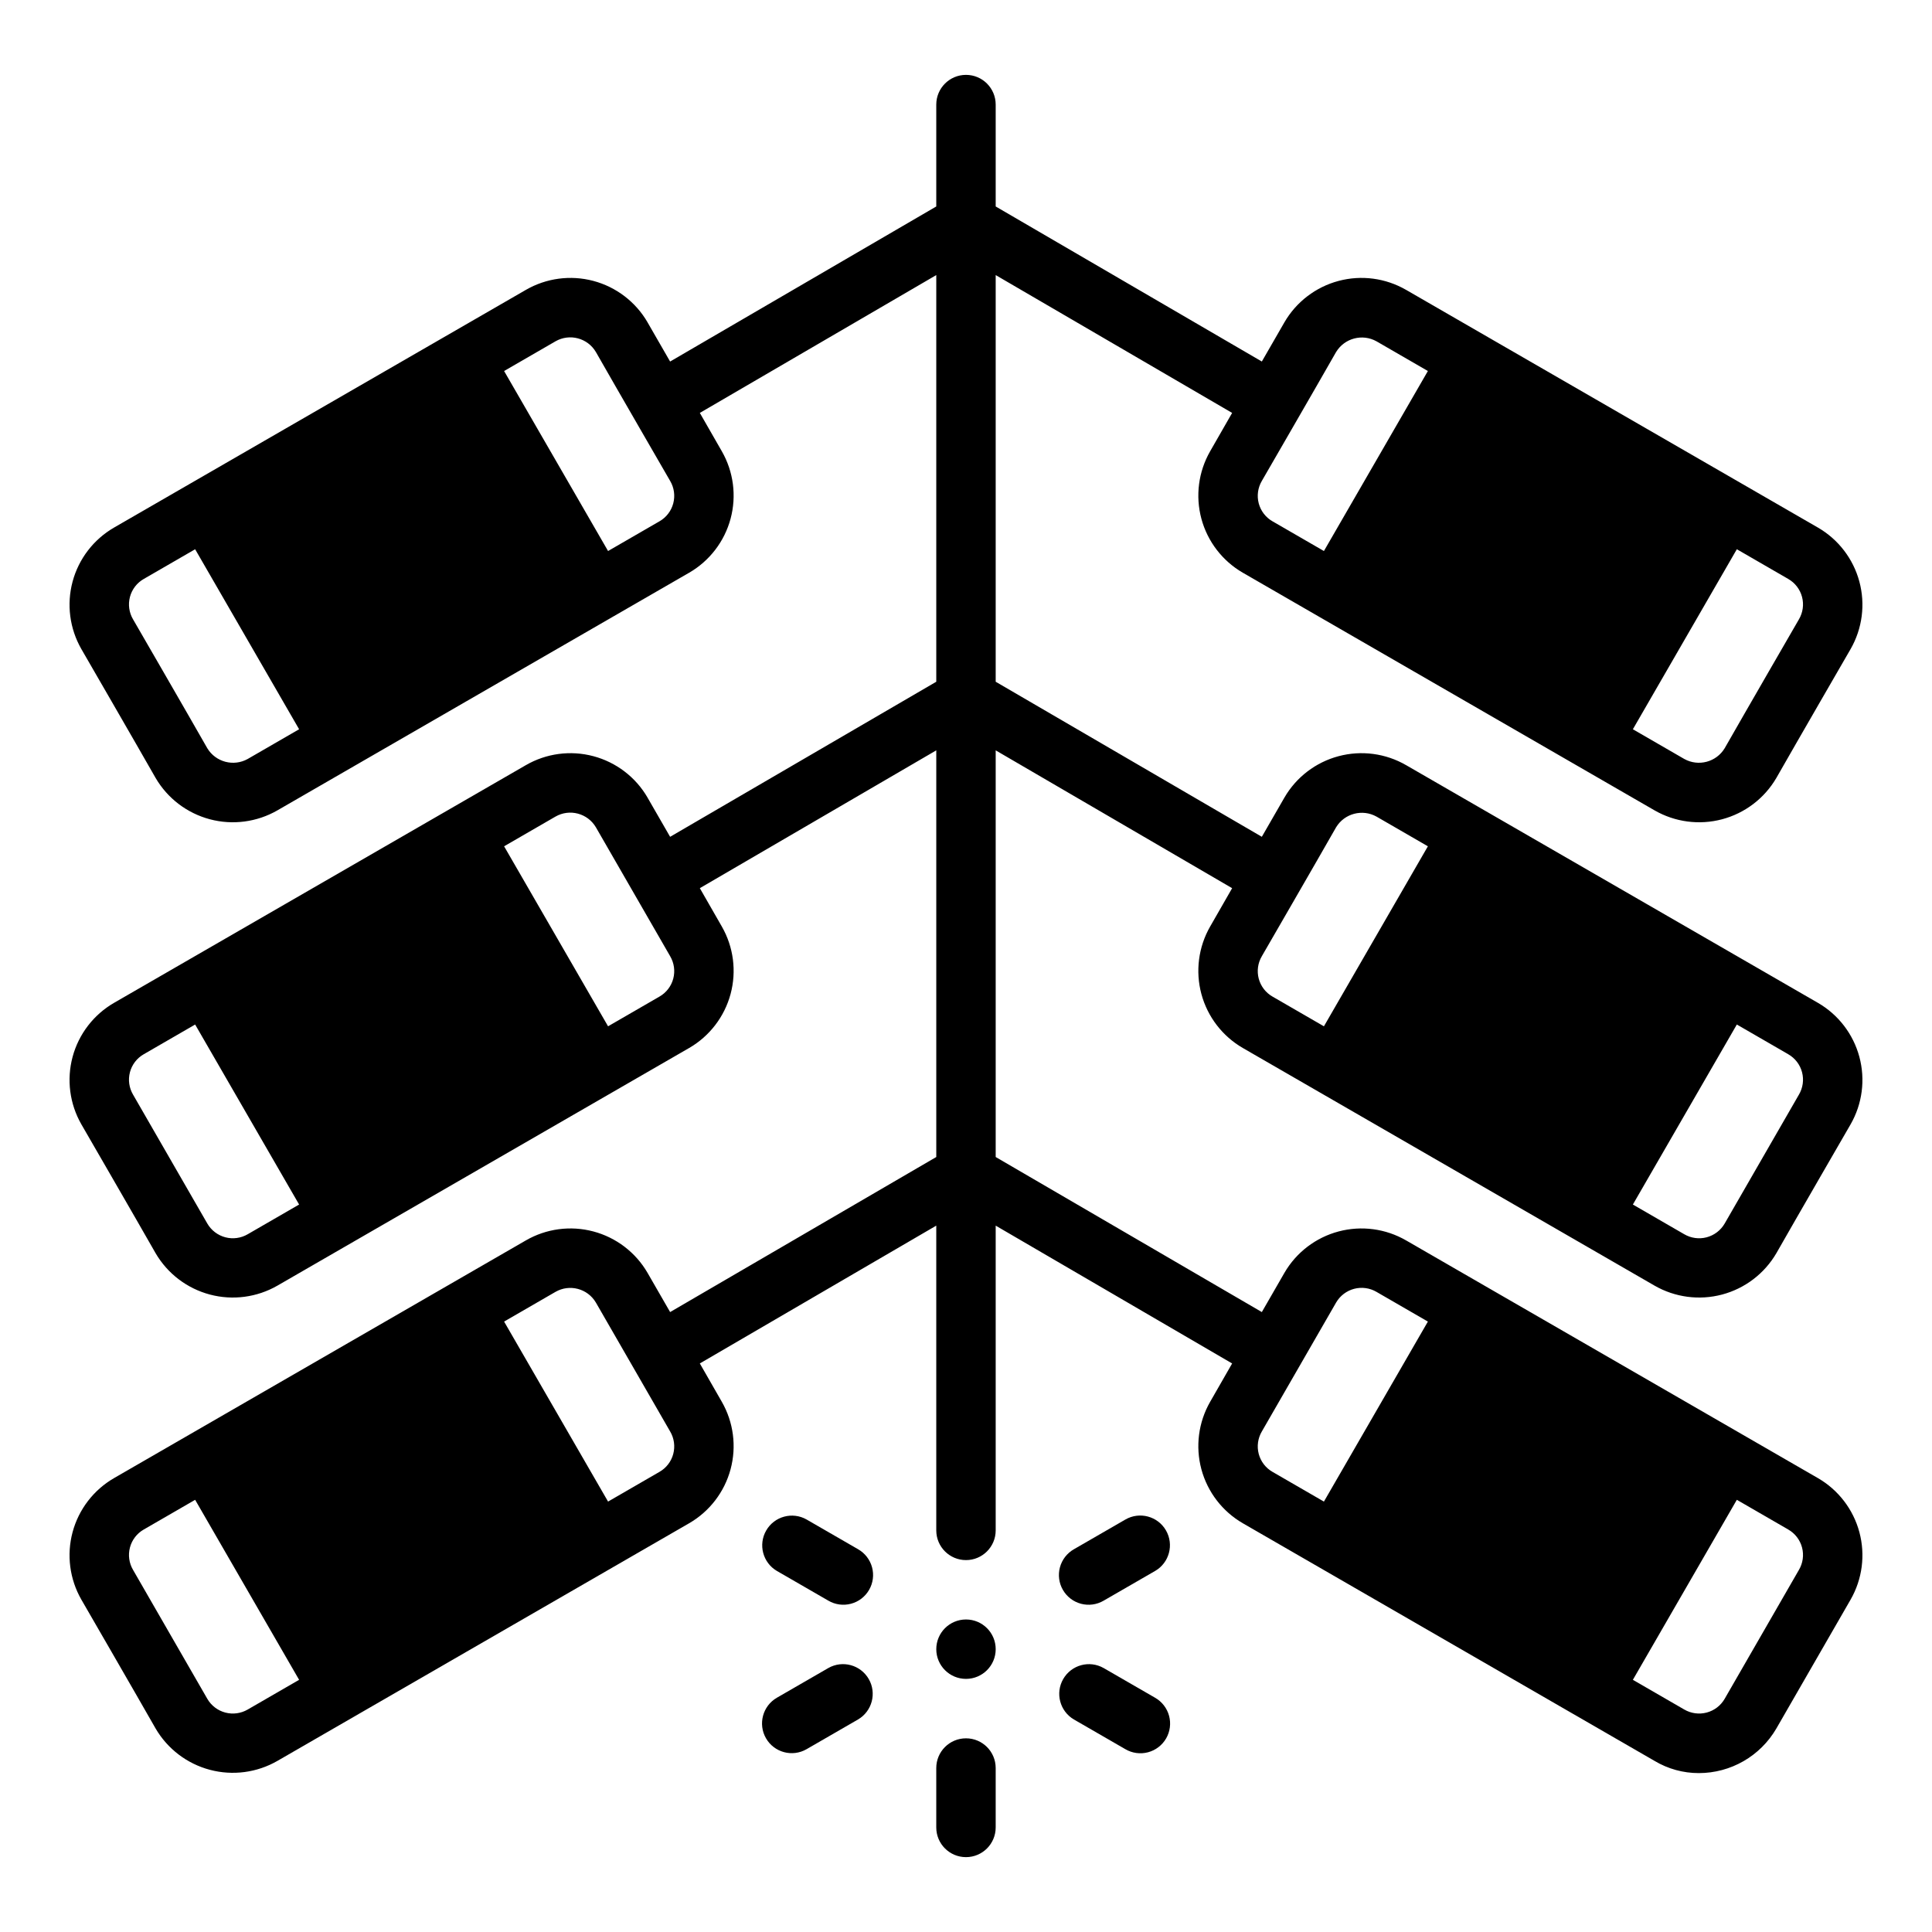 <?xml version="1.0" encoding="UTF-8"?>
<!-- Uploaded to: ICON Repo, www.svgrepo.com, Generator: ICON Repo Mixer Tools -->
<svg fill="#000000" width="800px" height="800px" version="1.1" viewBox="144 144 512 512" xmlns="http://www.w3.org/2000/svg">
 <g>
  <path d="m407.87 581.05c0 4.348-3.523 7.871-7.871 7.871s-7.875-3.523-7.875-7.871c0-4.348 3.527-7.871 7.875-7.871s7.871 3.523 7.871 7.871"/>
  <path d="m321.59 491.71-5.984-10.391c-3.141-5.418-8.309-9.363-14.359-10.973-6.055-1.609-12.496-0.75-17.914 2.391l-109.11 62.977c-5.41 3.129-9.359 8.277-10.984 14.309-1.621 6.035-0.785 12.469 2.324 17.891 0 0 14.801 25.586 19.68 34.164 3.16 5.398 8.324 9.332 14.371 10.938 6.043 1.609 12.48 0.762 17.902-2.359 27.238-15.742 109.11-62.977 109.11-62.977h0.004c5.406-3.129 9.355-8.273 10.98-14.309 1.621-6.035 0.789-12.465-2.324-17.887l-5.824-10.156 62.66-36.523v80.766c0 4.348 3.527 7.871 7.875 7.871s7.871-3.523 7.871-7.871v-80.766l62.66 36.527-5.824 10.156v-0.004c-3.109 5.422-3.945 11.852-2.324 17.887 1.625 6.035 5.574 11.18 10.984 14.309l109.11 62.977c3.543 2.121 7.598 3.238 11.73 3.231 8.461 0 16.285-4.496 20.543-11.809l19.68-34.164c3.113-5.422 3.945-11.855 2.324-17.891-1.625-6.031-5.57-11.18-10.98-14.309l-109.11-62.977h-0.004c-5.418-3.141-11.859-4-17.914-2.391-6.051 1.609-11.219 5.555-14.359 10.973l-5.984 10.391-70.531-41.09v-107.77l62.66 36.527-5.824 10.156v-0.004c-3.109 5.422-3.945 11.855-2.324 17.891 1.625 6.031 5.574 11.18 10.984 14.309 0 0 81.867 47.23 109.11 62.977 5.422 3.117 11.859 3.965 17.906 2.359 6.043-1.609 11.211-5.543 14.367-10.941 4.879-8.582 19.68-34.164 19.68-34.164 3.113-5.422 3.945-11.852 2.324-17.887-1.625-6.035-5.57-11.18-10.98-14.309l-109.11-62.977h-0.004c-5.418-3.144-11.859-4.004-17.914-2.394-6.051 1.609-11.219 5.555-14.359 10.973l-5.984 10.391-70.531-41.09v-107.77l62.66 36.527-5.824 10.156c-3.109 5.418-3.945 11.852-2.324 17.887 1.625 6.035 5.574 11.18 10.984 14.309 0 0 81.867 47.23 109.11 62.977 5.422 3.117 11.859 3.965 17.906 2.359 6.043-1.609 11.211-5.539 14.367-10.941 4.879-8.582 19.68-34.164 19.68-34.164 3.113-5.422 3.945-11.852 2.324-17.887-1.625-6.035-5.57-11.18-10.98-14.309l-109.11-62.977h-0.004c-5.418-3.141-11.859-4.004-17.914-2.394-6.051 1.609-11.219 5.559-14.359 10.973l-5.984 10.391-70.531-41.09v-27c0-4.348-3.523-7.875-7.871-7.875s-7.875 3.527-7.875 7.875v27l-70.535 41.094-5.984-10.391 0.004-0.004c-3.141-5.414-8.309-9.363-14.359-10.973-6.055-1.609-12.496-0.746-17.914 2.394l-109.11 62.977c-5.41 3.129-9.359 8.273-10.984 14.309-1.621 6.035-0.785 12.465 2.324 17.887 0 0 14.801 25.586 19.68 34.164 3.16 5.402 8.324 9.332 14.371 10.941 6.043 1.605 12.48 0.758 17.902-2.359 27.238-15.742 109.11-62.977 109.11-62.977h0.004c5.406-3.129 9.355-8.273 10.98-14.309 1.621-6.035 0.789-12.469-2.324-17.887l-5.824-10.156 62.66-36.527v107.77l-70.535 41.094-5.984-10.391 0.004-0.004c-3.141-5.418-8.309-9.363-14.359-10.973-6.055-1.609-12.496-0.75-17.914 2.394l-109.11 62.977c-5.41 3.129-9.359 8.273-10.984 14.309-1.621 6.035-0.785 12.465 2.324 17.887 0 0 14.801 25.586 19.68 34.164 3.16 5.398 8.324 9.332 14.371 10.941 6.043 1.605 12.48 0.758 17.902-2.359 27.238-15.742 109.11-62.977 109.11-62.977h0.004c5.406-3.129 9.355-8.277 10.98-14.309 1.621-6.035 0.789-12.469-2.324-17.891l-5.824-10.156 62.66-36.523v107.77zm-111.94 105.33c-1.793 1.047-3.934 1.336-5.941 0.805-2.008-0.531-3.723-1.84-4.766-3.637l-19.68-34.164v-0.004c-1.059-1.789-1.355-3.934-0.824-5.945 0.531-2.012 1.852-3.727 3.66-4.758l13.617-7.871 27.551 47.703zm109.11-62.977-13.617 7.871-27.551-47.703 13.617-7.871c3.742-2.152 8.516-0.887 10.707 2.832l19.68 34.164c1.059 1.793 1.355 3.934 0.824 5.949-0.531 2.012-1.852 3.727-3.66 4.758zm285.52 7.398 13.617 7.871v0.004c1.809 1.031 3.129 2.746 3.66 4.758 0.535 2.012 0.234 4.156-0.824 5.945l-19.68 34.164v0.004c-1.043 1.797-2.758 3.106-4.766 3.637-2.008 0.531-4.148 0.242-5.941-0.805l-13.617-7.871zm-125.88-18.105 19.68-34.164c1.043-1.797 2.758-3.106 4.766-3.641 2.008-0.531 4.148-0.238 5.941 0.809l13.617 7.871-27.551 47.703-13.617-7.871c-1.809-1.031-3.125-2.746-3.66-4.758-0.531-2.016-0.234-4.156 0.824-5.949zm125.88-107.85 13.617 7.871v0.004c1.809 1.031 3.129 2.746 3.66 4.758 0.535 2.016 0.234 4.156-0.824 5.949l-19.68 34.164c-1.043 1.797-2.758 3.106-4.766 3.641-2.008 0.531-4.148 0.238-5.941-0.809l-13.617-7.871zm-125.88-18.105s14.801-25.586 19.68-34.164c2.227-3.668 6.957-4.918 10.707-2.832 3.387 1.969 13.617 7.871 13.617 7.871l-27.551 47.703-13.617-7.871c-1.809-1.031-3.125-2.746-3.66-4.758-0.531-2.012-0.234-4.156 0.824-5.945zm125.88-107.85 13.617 7.871v0.004c1.809 1.031 3.129 2.746 3.66 4.758 0.535 2.016 0.234 4.156-0.824 5.949 0 0-14.801 25.586-19.68 34.164-2.227 3.668-6.957 4.922-10.707 2.832-3.387-1.969-13.617-7.871-13.617-7.871zm-125.88-18.105s14.801-25.586 19.68-34.164v0.004c2.227-3.672 6.957-4.922 10.707-2.836 3.387 1.969 13.617 7.871 13.617 7.871l-27.551 47.703-13.617-7.871v0.004c-1.809-1.035-3.125-2.75-3.66-4.762-0.531-2.012-0.234-4.156 0.824-5.945zm-268.75 73.684c-3.75 2.09-8.48 0.836-10.707-2.832-4.879-8.582-19.68-34.164-19.68-34.164-1.059-1.793-1.355-3.934-0.824-5.949 0.531-2.012 1.852-3.727 3.66-4.758l13.617-7.871 27.551 47.703c0.004 0-10.23 5.906-13.617 7.871zm109.11-62.977-13.617 7.871-27.551-47.703s10.234-5.902 13.617-7.871c3.742-2.148 8.516-0.887 10.707 2.836 4.879 8.582 19.68 34.164 19.68 34.164 1.059 1.789 1.355 3.934 0.824 5.945s-1.852 3.727-3.66 4.762zm-109.11 188.93c-1.793 1.047-3.934 1.34-5.941 0.809-2.008-0.535-3.723-1.844-4.766-3.641l-19.68-34.164c-1.059-1.793-1.355-3.934-0.824-5.949 0.531-2.012 1.852-3.727 3.66-4.758l13.617-7.871 27.551 47.703zm109.11-62.977-13.617 7.871-27.551-47.703 13.617-7.871c3.742-2.148 8.516-0.887 10.707 2.832l19.68 34.164v0.004c1.059 1.789 1.355 3.934 0.824 5.945-0.531 2.012-1.852 3.727-3.66 4.758z"/>
  <path d="m392.12 628.29c0 4.348 3.527 7.871 7.875 7.871s7.871-3.523 7.871-7.871v-15.746c0-4.348-3.523-7.871-7.871-7.871s-7.875 3.523-7.875 7.871z"/>
  <path d="m347 604.67c2.176 3.766 6.988 5.055 10.754 2.879l13.633-7.871c3.734-2.188 5-6.981 2.836-10.727-2.164-3.746-6.945-5.047-10.707-2.906l-13.633 7.871c-3.766 2.176-5.055 6.988-2.883 10.754z"/>
  <path d="m349.89 560.32 13.633 7.871c1.809 1.062 3.965 1.355 5.992 0.82 2.027-0.535 3.758-1.859 4.805-3.676 1.051-1.816 1.332-3.973 0.781-5.996-0.551-2.023-1.883-3.746-3.707-4.781l-13.633-7.871c-3.762-2.141-8.547-0.844-10.707 2.906-2.164 3.746-0.898 8.539 2.836 10.727z"/>
  <path d="m450.11 593.92-13.633-7.871h-0.004c-3.762-2.141-8.543-0.84-10.707 2.906-2.164 3.746-0.898 8.539 2.836 10.727l13.633 7.871c1.809 1.062 3.969 1.355 5.996 0.82s3.754-1.859 4.805-3.672c1.047-1.816 1.328-3.977 0.777-6-0.547-2.023-1.883-3.746-3.703-4.781z"/>
  <path d="m452.99 549.57c-2.172-3.766-6.988-5.055-10.754-2.879l-13.633 7.871c-1.824 1.035-3.156 2.758-3.707 4.781-0.547 2.023-0.27 4.18 0.781 5.996 1.047 1.816 2.777 3.141 4.805 3.676 2.027 0.535 4.184 0.242 5.992-0.82l13.633-7.871h0.004c3.762-2.176 5.055-6.988 2.879-10.754z"/>
 </g>
</svg>